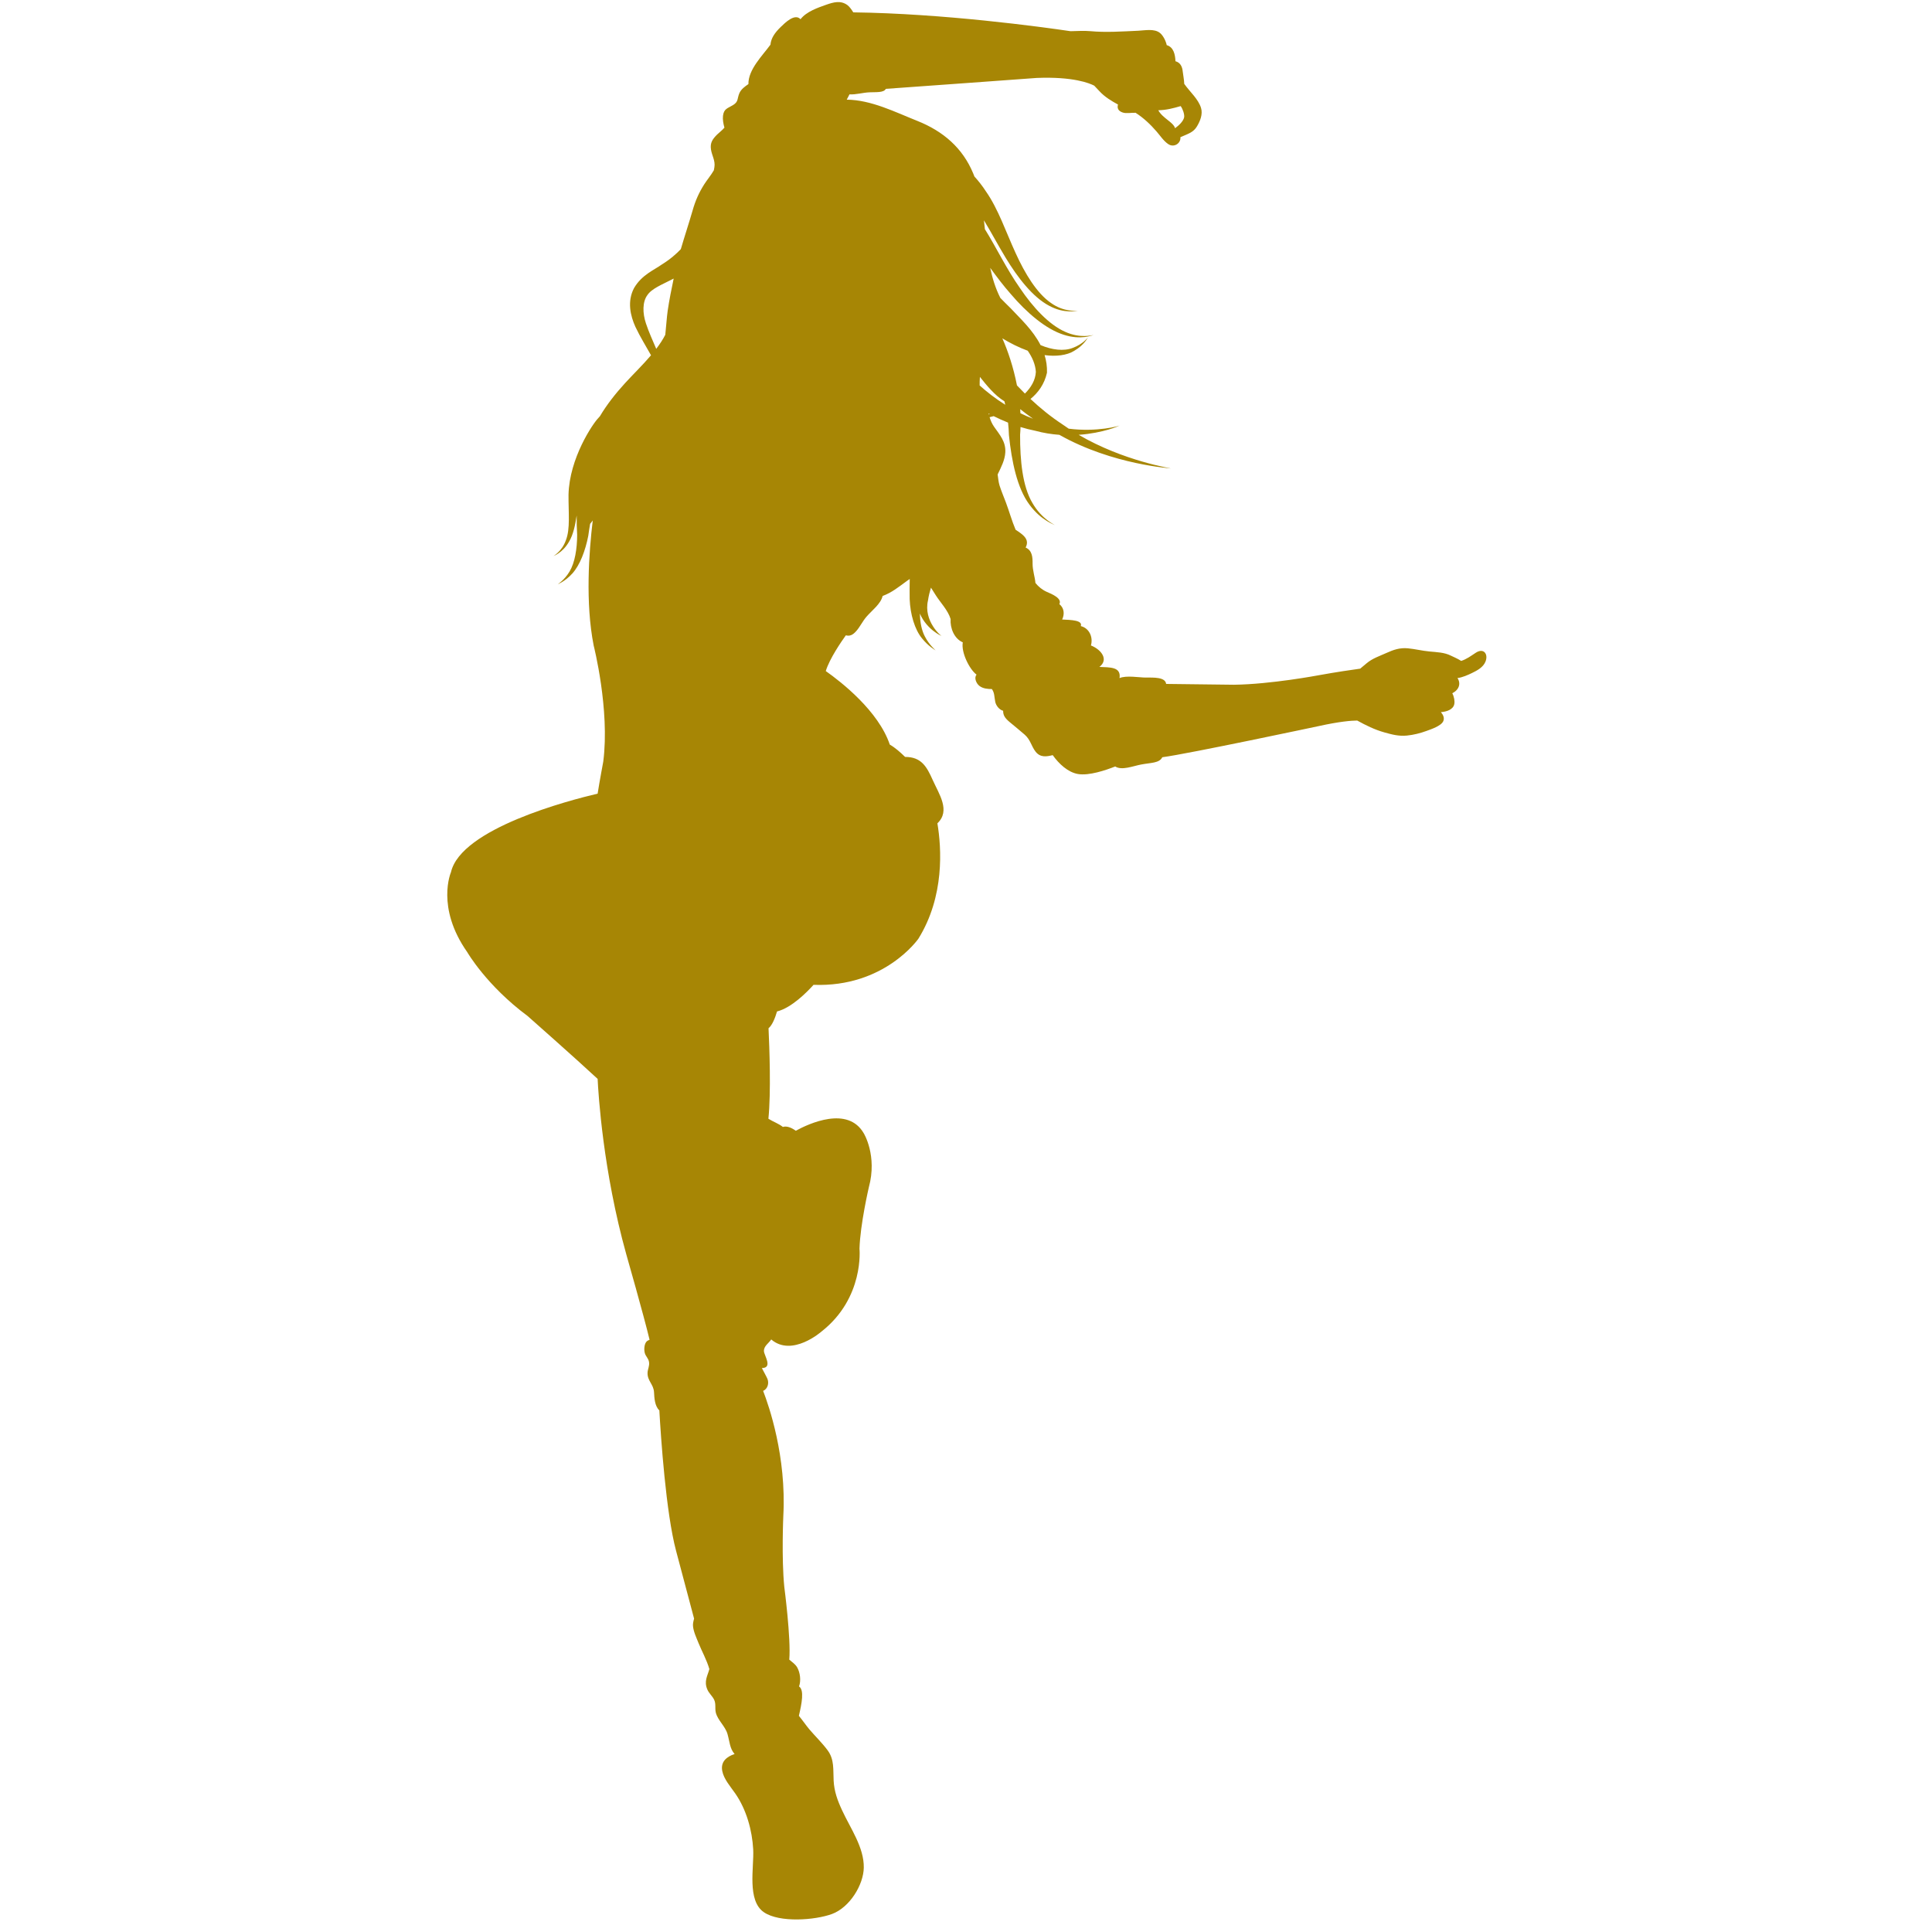 <svg xmlns="http://www.w3.org/2000/svg" xmlns:xlink="http://www.w3.org/1999/xlink" width="311" zoomAndPan="magnify" viewBox="0 0 233.25 233.25" height="311" preserveAspectRatio="xMidYMid meet" version="1.2"><defs><clipPath id="07fdfbfb5e"><path d="M 54 0 L 179.695 0 L 179.695 232 L 54 232 Z M 54 0 "/></clipPath></defs><g id="5d23cd1431"><g clip-rule="nonzero" clip-path="url(#07fdfbfb5e)"><path style=" stroke:none;fill-rule:nonzero;fill:#a78605;fill-opacity:1;" d="M 56.414 114.957 C 56.414 114.957 58.727 118.977 63.699 122.664 C 63.699 122.664 69.598 127.875 72.152 130.254 C 72.238 132.07 72.809 141.402 75.609 151.426 C 75.609 151.426 77.75 158.91 78.422 161.75 C 78.281 161.809 78.137 161.867 78.027 162.004 C 77.773 162.316 77.734 162.969 77.852 163.371 C 77.965 163.766 78.281 163.984 78.355 164.426 C 78.438 164.914 78.195 165.293 78.18 165.723 C 78.141 166.727 78.906 167.102 78.961 168.086 C 78.996 168.762 79.043 169.754 79.602 170.277 C 79.785 173.496 80.395 182.641 81.625 187.242 L 83.797 195.418 C 83.715 195.723 83.633 196.043 83.668 196.332 C 83.734 197.012 84.078 197.727 84.336 198.371 C 84.703 199.289 85.332 200.422 85.641 201.508 C 85.422 202.336 84.961 202.969 85.402 203.984 C 85.598 204.441 86.023 204.785 86.227 205.227 C 86.457 205.734 86.293 206.23 86.418 206.754 C 86.637 207.672 87.562 208.41 87.828 209.34 C 88.094 210.262 88.102 211.105 88.688 211.762 C 87.73 212.078 86.969 212.695 87.203 213.836 C 87.395 214.801 88.199 215.707 88.762 216.516 C 90.125 218.477 90.809 220.988 90.934 223.277 C 91.047 225.457 90.156 229.453 92.23 230.867 C 94.098 232.145 98.391 231.836 100.453 231.074 C 102.602 230.273 104.254 227.539 104.285 225.477 C 104.324 223.035 102.676 220.746 101.664 218.555 C 101.109 217.363 100.711 216.266 100.645 214.973 C 100.574 213.645 100.746 212.449 99.93 211.328 C 99.281 210.445 98.426 209.621 97.715 208.785 C 97.332 208.332 96.895 207.688 96.449 207.152 C 96.797 205.66 97.117 204.039 96.469 203.605 C 96.73 202.871 96.594 201.914 96.242 201.301 C 96.031 200.926 95.633 200.66 95.289 200.367 C 95.508 197.824 94.688 191.586 94.688 191.586 C 94.34 188.113 94.57 183.008 94.57 183.008 C 94.957 175.836 92.832 169.727 92.133 167.922 C 92.695 167.68 92.867 166.98 92.648 166.457 C 92.555 166.227 92.039 165.289 91.98 165.168 C 93.336 165.148 92.246 163.637 92.23 163.121 C 92.211 162.496 92.805 162.18 93.109 161.711 C 95.637 163.875 99.172 160.762 99.172 160.762 C 104.371 156.691 103.766 150.75 103.766 150.75 C 103.852 147.816 104.895 143.34 104.895 143.34 C 105.938 139.516 104.285 136.828 104.285 136.828 C 102.359 133.477 97.668 135.645 96.074 136.516 C 95.59 136.16 95 135.902 94.516 136.055 C 94 135.645 93.336 135.426 92.77 135.066 C 93.094 131.883 92.895 126.488 92.785 124.141 C 93.258 123.762 93.609 122.797 93.809 122.113 C 95.551 121.684 97.422 119.785 98.219 118.898 C 106.801 119.227 110.879 113.328 110.879 113.328 C 114.051 108.211 113.672 102.395 113.172 99.398 C 114.785 97.871 113.367 95.875 112.609 94.176 C 111.891 92.566 111.238 91.379 109.273 91.383 C 108.695 90.82 108.086 90.277 107.426 89.895 C 106.051 85.836 101.578 82.344 99.695 81.016 C 100.16 79.504 101.59 77.438 102.117 76.703 C 102.543 76.812 102.918 76.727 103.398 76.164 C 103.84 75.656 104.145 74.992 104.609 74.457 C 105.281 73.68 106.336 72.914 106.559 71.953 C 107.707 71.52 108.449 70.895 109.574 70.078 C 109.664 70.016 109.75 69.961 109.832 69.902 C 109.816 70.691 109.809 71.512 109.824 72.34 C 109.895 74.172 110.434 75.996 111.305 77.059 C 112.09 78.039 112.859 78.438 112.949 78.527 C 112.898 78.438 112.219 77.91 111.668 76.859 C 111.273 76.121 111.078 75.141 111.059 74.078 C 111.875 76.016 113.742 76.84 113.652 76.754 C 113.656 76.828 111.449 74.992 112.039 72.48 C 112.113 71.961 112.242 71.445 112.395 70.945 C 112.582 71.246 112.777 71.547 112.977 71.867 C 113.543 72.758 114.457 73.688 114.766 74.734 C 114.766 74.738 114.766 74.738 114.766 74.742 C 114.695 75.82 115.195 77.105 116.238 77.551 C 116.02 78.738 117.02 80.793 117.902 81.453 C 117.574 81.812 117.855 82.5 118.23 82.797 C 118.664 83.145 119.258 83.188 119.746 83.188 C 120.082 83.656 120.023 84.059 120.156 84.73 C 120.25 85.191 120.641 85.688 121.109 85.812 C 121.109 86.324 121.277 86.656 121.891 87.172 C 122.48 87.672 123.121 88.172 123.715 88.699 C 124.43 89.336 124.5 90.074 125.031 90.754 C 125.605 91.477 126.336 91.352 127.094 91.168 C 127.844 92.219 128.922 93.23 130.133 93.445 C 131.484 93.68 133.535 92.973 134.641 92.535 C 135.414 93.055 136.828 92.473 137.762 92.301 C 138.965 92.07 139.965 92.145 140.324 91.422 C 143.457 91.012 159.215 87.66 159.215 87.66 C 161.727 87.105 163.152 86.996 163.855 86.992 C 164.902 87.566 165.949 88.09 167.133 88.422 C 168.07 88.684 168.852 88.898 169.855 88.805 C 170.648 88.73 171.496 88.512 172.219 88.246 C 172.781 88.039 173.992 87.648 174.246 87.066 C 174.414 86.684 174.242 86.309 173.961 85.977 C 174.652 85.926 175.449 85.668 175.578 85 C 175.648 84.656 175.559 84.117 175.336 83.699 C 176.168 83.27 176.395 82.512 175.961 81.859 C 176.539 81.805 177.285 81.457 177.672 81.273 C 178.332 80.953 179.07 80.574 179.348 79.859 C 179.699 78.957 179.121 78.188 178.172 78.805 C 177.547 79.215 177.082 79.57 176.41 79.793 C 175.977 79.508 175.379 79.266 175.156 79.152 C 174.375 78.758 173.457 78.738 172.566 78.652 C 171.684 78.57 170.836 78.352 169.969 78.27 C 168.984 78.18 168.219 78.453 167.383 78.832 C 166.547 79.211 165.695 79.484 164.996 80.074 C 164.738 80.297 164.48 80.512 164.215 80.727 C 163.328 80.848 161.367 81.129 159.156 81.531 C 159.156 81.531 153.434 82.613 148.977 82.668 L 140.789 82.57 C 140.684 81.727 139.273 81.801 138.281 81.801 C 137.59 81.801 135.949 81.512 135.16 81.867 C 135.379 80.469 133.938 80.582 132.73 80.516 C 133.902 79.621 132.93 78.402 131.707 77.926 C 131.992 76.945 131.523 75.844 130.484 75.586 C 130.738 74.879 129.328 74.844 128.234 74.793 C 128.562 74.094 128.453 73.383 127.895 72.934 C 128.266 72.242 126.961 71.703 126.398 71.465 C 125.852 71.223 125.375 70.844 125.008 70.379 C 124.938 69.609 124.66 68.863 124.664 68.043 C 124.672 67.23 124.605 66.449 123.824 66.105 C 124.363 65.082 123.461 64.52 122.613 63.953 C 122.156 62.875 121.828 61.684 121.438 60.652 C 121.176 59.961 120.895 59.297 120.672 58.605 C 120.551 58.215 120.508 57.727 120.445 57.281 C 120.863 56.414 121.32 55.551 121.371 54.613 C 121.441 53.316 120.715 52.52 120.004 51.504 C 119.754 51.141 119.594 50.758 119.473 50.367 C 119.633 50.328 119.797 50.289 119.965 50.242 C 120.523 50.52 121.102 50.781 121.703 51.023 C 121.758 51.523 121.793 52.027 121.809 52.535 C 122.137 55.719 122.805 58.941 124.273 60.91 C 125.723 62.902 127.41 63.367 127.355 63.406 C 127.41 63.379 125.789 62.727 124.633 60.707 C 123.453 58.707 123.145 55.621 123.156 52.469 C 123.184 52.164 123.199 51.859 123.207 51.555 C 123.789 51.734 124.387 51.887 124.996 52.008 C 125.988 52.277 126.965 52.43 127.895 52.496 C 134.398 56.164 141.48 56.527 141.406 56.566 C 141.465 56.543 135.688 55.688 130.227 52.496 C 133.176 52.293 135.246 51.387 135.16 51.355 C 135.223 51.418 132.434 52.191 129.027 51.754 C 128.77 51.582 128.512 51.406 128.258 51.227 C 126.852 50.305 125.57 49.254 124.41 48.168 C 125.328 47.418 126.086 46.406 126.402 44.996 C 126.426 44.234 126.316 43.531 126.113 42.871 C 127.477 43.059 128.801 42.906 129.676 42.363 C 130.961 41.617 131.312 40.738 131.344 40.773 C 131.328 40.734 130.773 41.543 129.496 42.008 C 128.441 42.422 126.988 42.246 125.625 41.664 C 124.688 39.816 123.102 38.391 122.027 37.227 C 121.562 36.777 121.145 36.355 120.77 35.969 C 120.18 34.797 119.805 33.578 119.547 32.336 C 120.316 33.398 121.141 34.492 122.039 35.508 C 123.949 37.75 126.262 39.738 128.43 40.418 C 130.492 41.086 131.883 40.469 132.027 40.445 C 131.883 40.453 130.426 40.895 128.59 40.055 C 126.648 39.199 124.707 37.113 123.129 34.766 C 121.488 32.426 120.254 29.824 118.926 27.703 C 118.918 27.691 118.91 27.68 118.906 27.668 C 118.871 27.312 118.828 26.953 118.789 26.598 C 119.637 27.98 120.469 29.562 121.395 31.09 C 122.871 33.535 124.684 35.863 126.648 36.906 C 128.512 37.922 129.977 37.516 130.117 37.512 C 129.977 37.504 128.477 37.719 126.879 36.574 C 125.18 35.406 123.742 33.039 122.602 30.523 C 121.445 28.004 120.508 25.211 119.043 23.125 C 118.594 22.426 118.105 21.82 117.641 21.309 C 117.594 21.188 117.547 21.062 117.496 20.941 C 116.23 17.883 113.891 15.844 110.734 14.59 C 108.086 13.539 105.195 12.062 102.227 12.031 C 102.336 11.812 102.445 11.594 102.559 11.391 C 103.355 11.441 104.141 11.18 104.98 11.145 C 105.746 11.109 106.695 11.211 106.949 10.727 C 110.121 10.508 125.16 9.41 125.16 9.41 C 129.562 9.23 131.547 10.051 132.102 10.34 C 132.105 10.34 132.105 10.34 132.105 10.34 C 132.324 10.566 132.531 10.793 132.719 10.992 C 133.387 11.723 134.215 12.203 134.977 12.621 C 134.848 13.02 134.98 13.406 135.562 13.59 C 136.008 13.73 136.598 13.594 137.098 13.617 C 138.062 14.23 138.906 15.035 139.625 15.867 C 140.055 16.359 140.48 17.02 141.043 17.398 C 141.727 17.863 142.586 17.309 142.508 16.566 C 142.598 16.531 142.688 16.488 142.777 16.449 C 143.508 16.125 144.102 15.953 144.512 15.254 C 144.891 14.617 145.23 13.801 145.004 13.043 C 144.68 11.961 143.66 11.098 142.973 10.125 C 142.961 9.641 142.824 8.969 142.793 8.648 C 142.738 8.055 142.508 7.555 141.914 7.391 C 141.879 6.598 141.699 5.691 140.859 5.449 C 140.75 4.934 140.426 4.297 140.059 3.992 C 139.383 3.43 138.266 3.668 137.418 3.711 C 135.523 3.797 133.492 3.938 131.633 3.762 C 130.852 3.691 130.039 3.754 129.242 3.766 C 125.703 3.242 113.902 1.629 103.016 1.492 C 102.797 1.125 102.527 0.777 102.316 0.621 C 101.496 0.012 100.617 0.273 99.777 0.562 C 98.742 0.926 97.352 1.402 96.648 2.32 C 95.957 1.582 94.805 2.727 94.246 3.266 C 93.531 3.965 93.09 4.609 93.016 5.395 C 92.023 6.754 90.336 8.387 90.355 10.152 C 89.918 10.453 89.496 10.754 89.277 11.223 C 88.977 11.891 89.191 12.266 88.496 12.688 C 87.863 13.078 87.391 13.109 87.285 13.992 C 87.238 14.422 87.324 14.941 87.461 15.41 C 87.211 15.715 86.793 16.027 86.57 16.25 C 86.012 16.812 85.715 17.25 85.836 18.043 C 85.941 18.773 86.375 19.379 86.25 20.18 C 86.23 20.305 86.207 20.43 86.184 20.555 C 85.844 21.156 85.363 21.711 85.008 22.273 C 84.359 23.305 83.945 24.258 83.625 25.387 C 83.172 26.953 82.652 28.516 82.195 30.078 C 81.68 30.625 80.941 31.289 79.898 31.934 C 78.961 32.609 77.477 33.18 76.547 34.781 C 75.695 36.395 76.109 38.129 76.715 39.465 C 77.305 40.711 78.012 41.836 78.598 42.891 C 77.574 44.098 76.402 45.223 75.465 46.254 C 74.336 47.488 73.273 48.828 72.426 50.254 C 72.352 50.332 72.277 50.414 72.207 50.5 C 71.59 51.137 68.738 55.293 68.637 59.73 C 68.621 61.883 68.863 63.84 68.32 65.223 C 67.824 66.625 66.773 67.133 66.816 67.148 C 66.766 67.121 67.906 66.805 68.707 65.383 C 69.207 64.547 69.441 63.426 69.621 62.238 C 69.617 63.016 69.629 63.809 69.68 64.574 C 69.672 66.277 69.406 67.93 68.758 69.008 C 68.109 70.086 67.301 70.535 67.34 70.566 C 67.301 70.527 68.184 70.25 69.105 69.23 C 70.023 68.211 70.672 66.473 71.02 64.703 C 71.086 64.207 71.164 63.719 71.246 63.242 C 71.355 63.113 71.465 62.977 71.562 62.836 C 71.102 66.676 70.656 72.781 71.676 77.945 C 71.676 77.945 73.641 85.652 72.832 91.949 C 72.832 91.949 72.379 94.363 72.152 95.816 C 68.758 96.613 55.652 100.012 54.445 105.301 C 54.445 105.301 52.598 109.535 56.414 114.957 Z M 139.84 13.312 C 140.844 13.285 141.629 13.074 142.543 12.809 C 142.809 13.176 143.008 13.801 142.965 14.133 C 142.902 14.602 142.324 15.156 141.863 15.48 C 141.781 15.105 141.277 14.73 141 14.508 C 140.531 14.133 140.105 13.797 139.84 13.312 Z M 121.363 48.867 C 120.133 48.098 119.086 47.266 118.273 46.535 C 118.273 46.191 118.277 45.848 118.305 45.504 C 119.066 46.453 120.055 47.711 121.266 48.453 C 121.297 48.594 121.336 48.727 121.363 48.867 Z M 123.738 47.516 C 123.406 47.188 123.086 46.859 122.777 46.531 C 122.355 44.344 121.684 42.363 121.012 40.848 C 121.938 41.414 122.973 41.941 124.078 42.344 C 124.625 43.137 125.004 43.992 125.059 44.898 C 125.004 45.91 124.473 46.785 123.738 47.516 Z M 123.168 49.398 C 123.664 49.789 124.18 50.176 124.715 50.551 C 124.188 50.352 123.684 50.129 123.195 49.887 C 123.184 49.723 123.18 49.562 123.168 49.398 Z M 119.375 50.035 C 119.367 49.996 119.355 49.957 119.344 49.918 C 119.395 49.945 119.441 49.973 119.488 49.996 C 119.449 50.012 119.414 50.023 119.375 50.035 Z M 80.316 40.426 C 80.02 41.004 79.645 41.57 79.227 42.117 C 78.797 41.102 78.32 40.066 77.984 39.043 C 77.566 37.797 77.559 36.449 78.148 35.641 C 78.688 34.824 79.98 34.34 81.074 33.762 C 81.16 33.723 81.246 33.676 81.332 33.633 C 81.062 34.922 80.801 36.207 80.609 37.52 C 80.488 38.371 80.445 39.25 80.348 40.121 C 80.34 40.219 80.328 40.32 80.316 40.426 Z M 78.785 49.387 C 78.781 49.398 78.781 49.402 78.789 49.402 C 78.781 49.402 78.781 49.398 78.785 49.387 Z M 78.785 49.387 "/></g></g></svg>